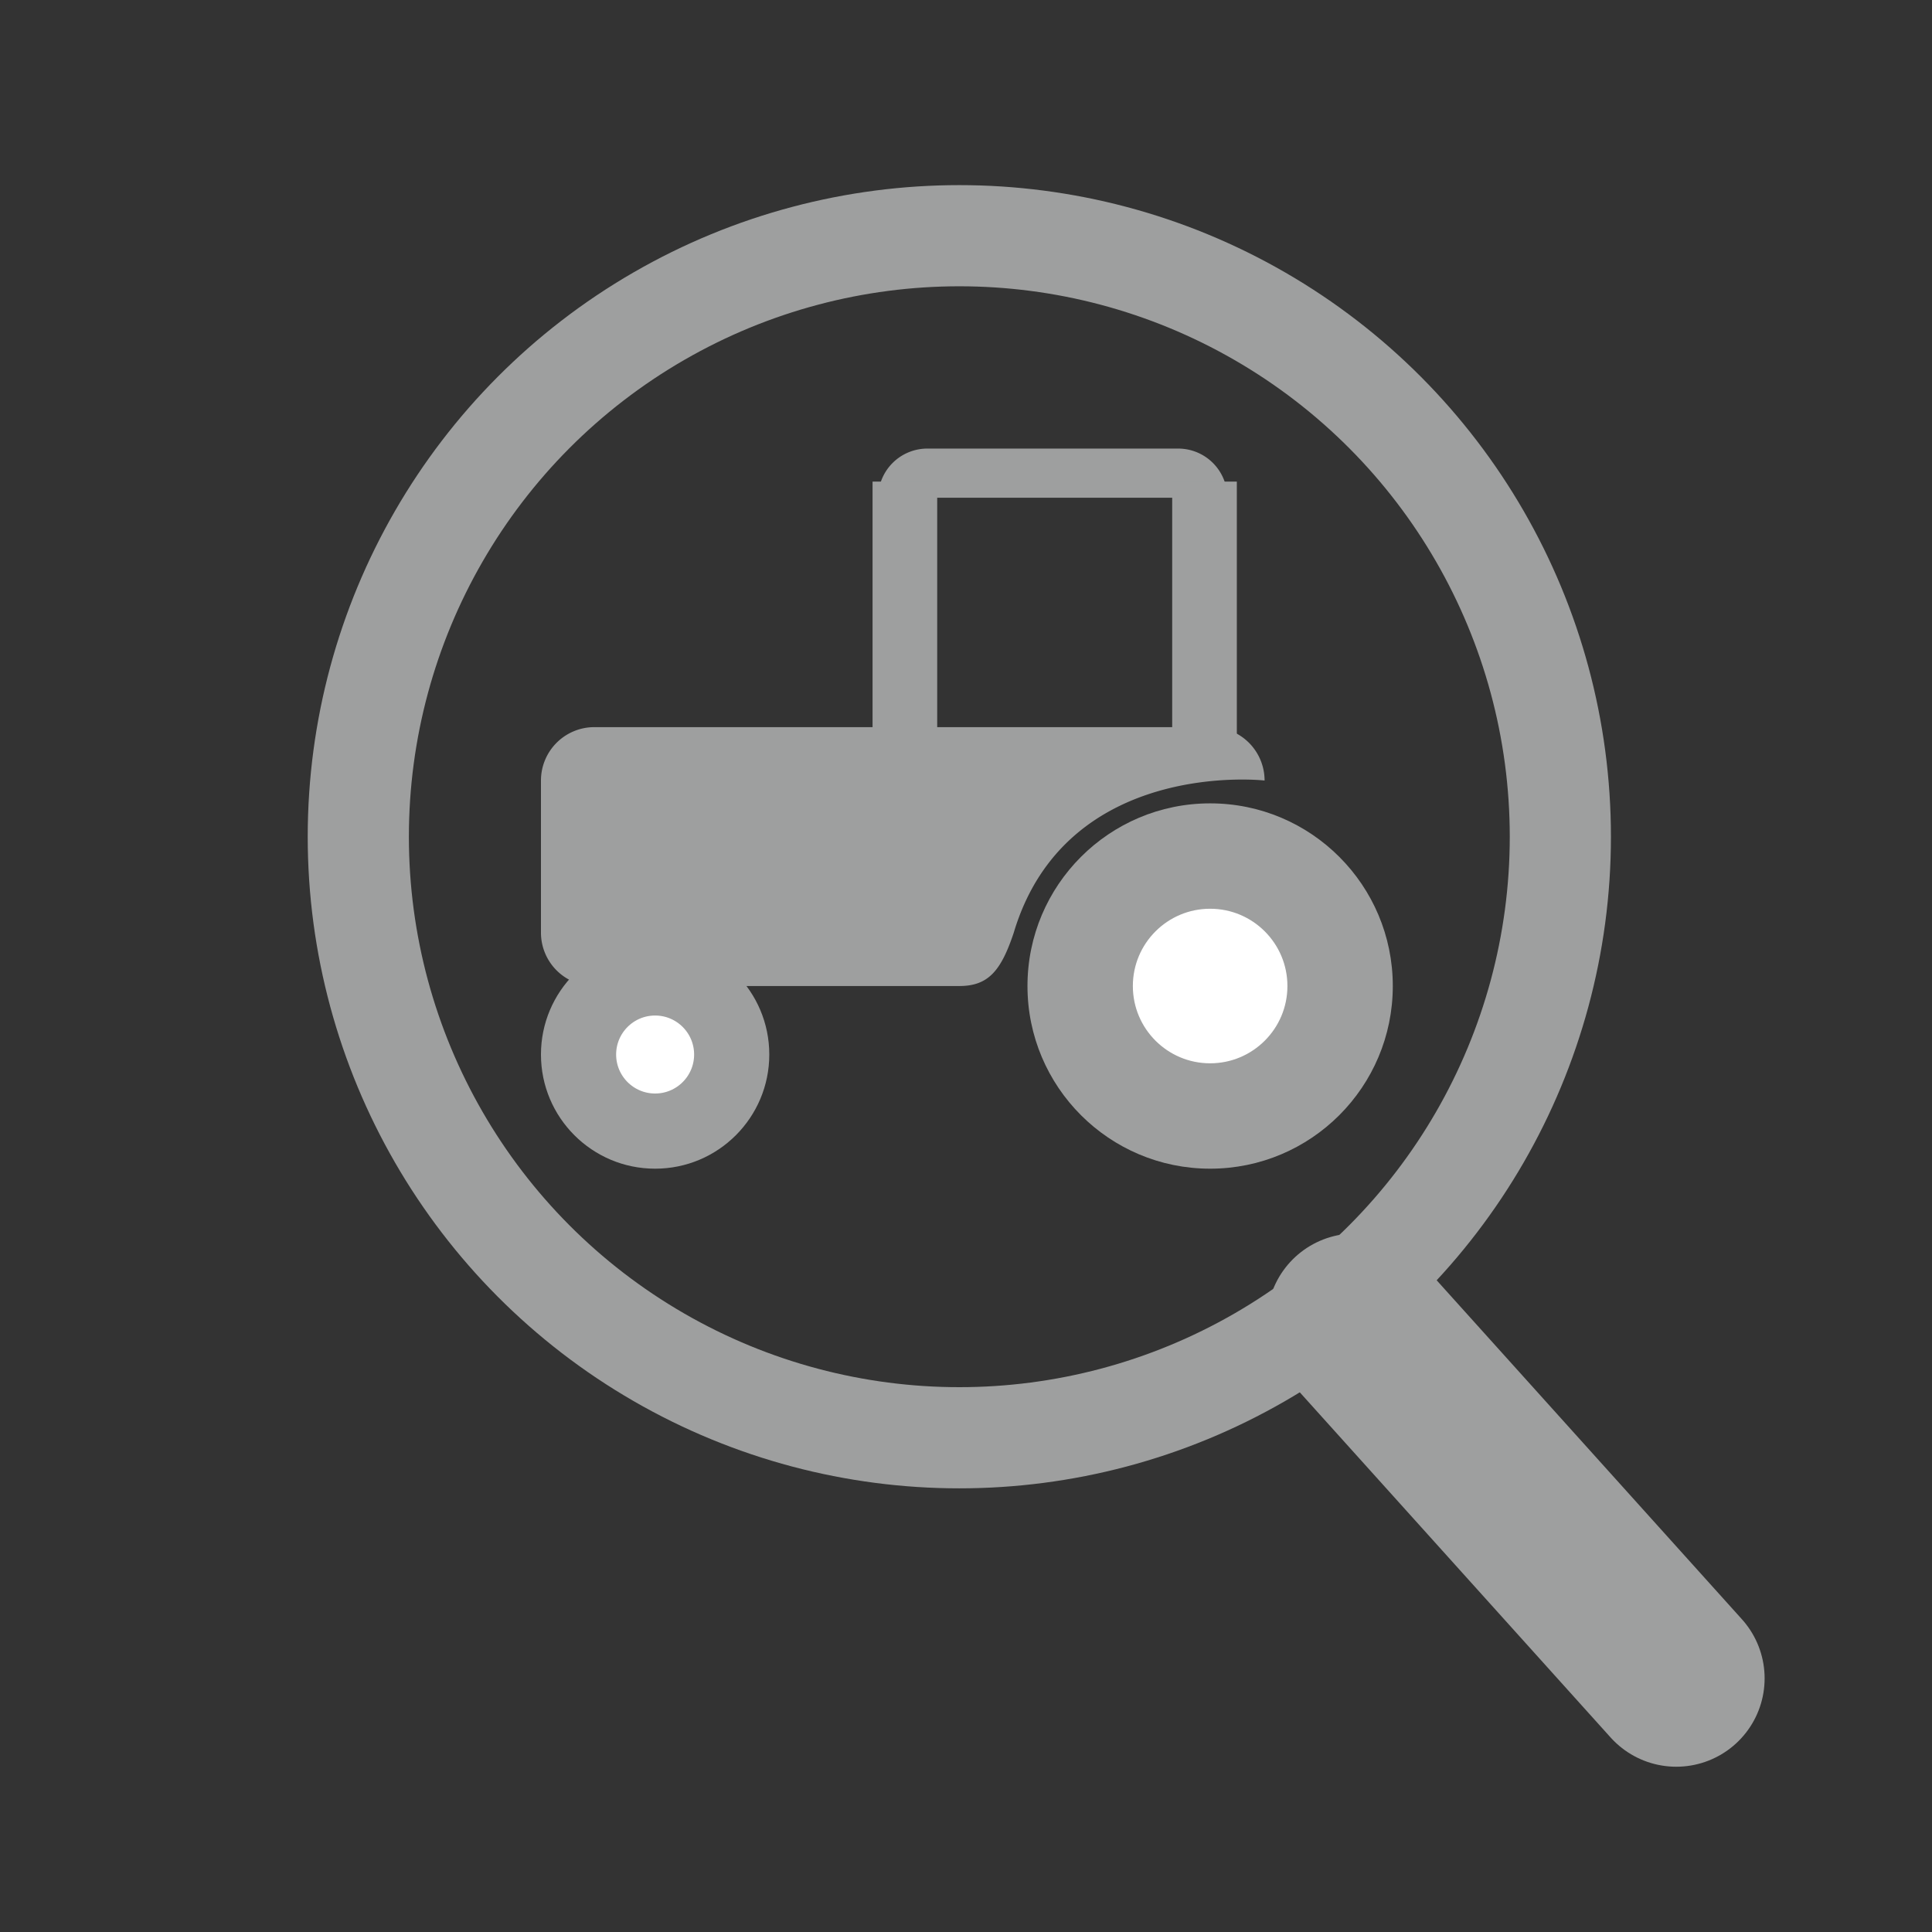 <svg id="レイヤー_2" data-name="レイヤー 2" xmlns="http://www.w3.org/2000/svg" viewBox="0 0 55 55"><rect x="0" y="0" width="55" height="55" fill="#333333" stroke="none"/><defs><style>.cls-1,.cls-2,.cls-5{fill:none;}.cls-1,.cls-2,.cls-4,.cls-5{stroke:#9e9f9f;}.cls-1,.cls-4,.cls-5{stroke-miterlimit:10;}.cls-1{stroke-width:2.88px;}.cls-2{stroke-linecap:round;stroke-linejoin:round;stroke-width:5.03px;}.cls-3{fill:#9e9f9f;}.cls-4{fill:#fff;}.cls-4,.cls-5{stroke-width:1.1px;}</style></defs><title>アートボード 45</title><circle class="cls-1" cx="27.31" cy="23.82" r="17.11"/><line class="cls-2" x1="38.58" y1="37.63" x2="47.72" y2="47.78"/><path class="cls-3" d="M27.31,28.07H16.92a1.52,1.52,0,0,1-1.52-1.52V22.22a1.52,1.52,0,0,1,1.52-1.52H34.45A1.52,1.52,0,0,1,36,22.22s-5.65-.65-7.14,4.33C28.5,27.63,28.14,28.07,27.31,28.07Z"/><circle class="cls-3" cx="34.45" cy="28.07" r="5.2"/><circle class="cls-4" cx="34.45" cy="28.07" r="2.75"/><circle class="cls-3" cx="18.65" cy="30.02" r="3.25"/><circle class="cls-4" cx="18.65" cy="30.02" r="1.66"/><path class="cls-3" d="M25,14.17h0a1.4,1.4,0,0,1,1.4-1.4h7.14a1.4,1.4,0,0,1,1.4,1.4H25Z"/><rect class="cls-5" x="25.39" y="14.26" width="0.74" height="6.33"/><rect class="cls-5" x="33.92" y="14.26" width="0.74" height="6.33"/></svg>